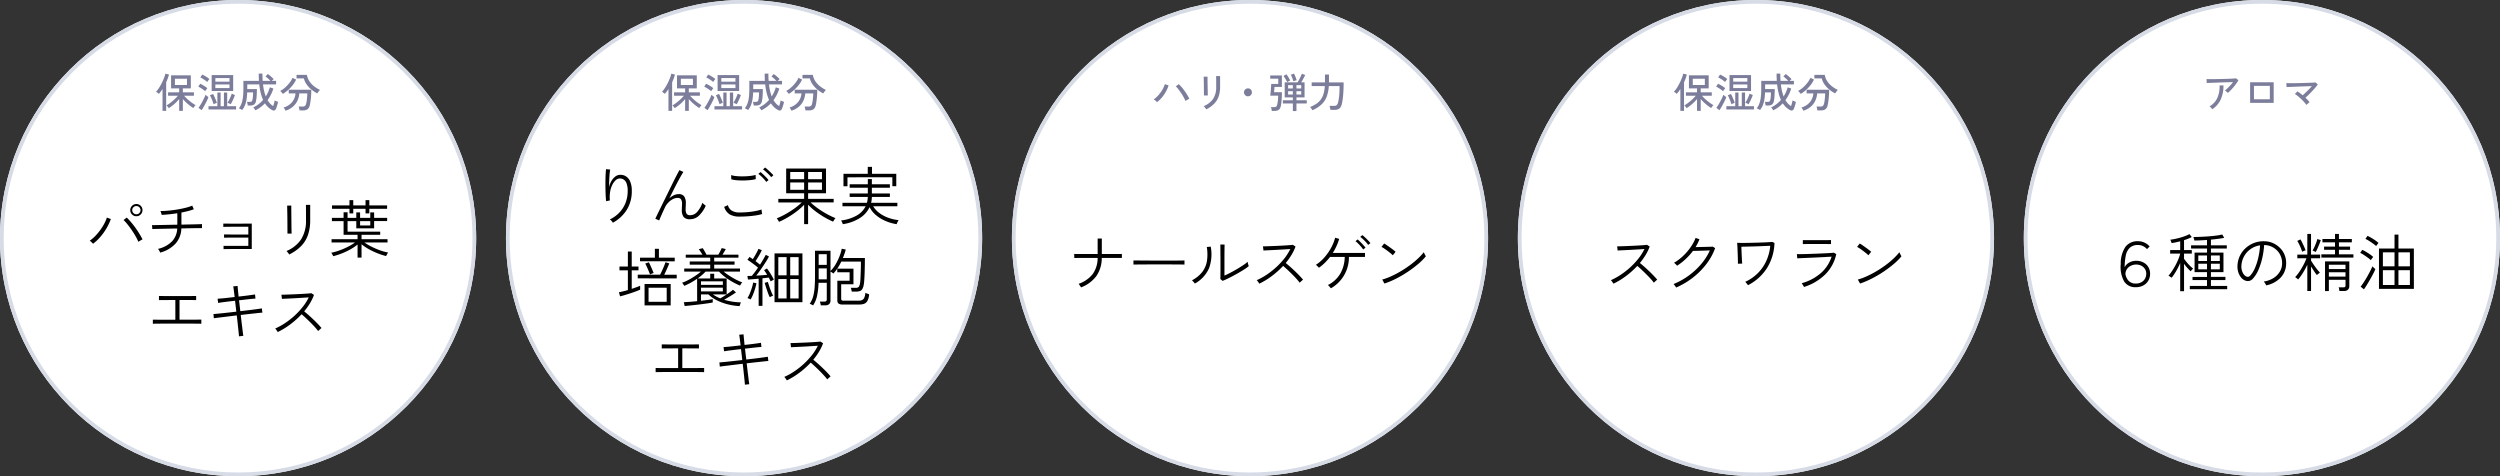 <svg viewBox="0 0 672 128" height="128" width="672" xmlns="http://www.w3.org/2000/svg">
  <rect x="0" y="0" width="672" height="128" fill="#333333" stroke="none"/>
  <g transform="translate(-1017 -1946)" id="ケアエキスCS">
    <g data-sanitized-data-name="グループ 328" data-name="グループ 328" id="グループ_328">
      <g stroke-width="1" stroke="#d6dbe6" fill="#fff" transform="translate(1017 1946)" data-sanitized-data-name="楕円形 163" data-name="楕円形 163" id="楕円形_163">
        <circle stroke="none" r="64" cy="64" cx="64"></circle>
        <circle fill="none" r="63.5" cy="64" cx="64"></circle>
      </g>
      <g stroke-width="1" stroke="#d6dbe6" fill="#fff" transform="translate(1153 1946)" data-sanitized-data-name="楕円形 170" data-name="楕円形 170" id="楕円形_170">
        <circle stroke="none" r="64" cy="64" cx="64"></circle>
        <circle fill="none" r="63.5" cy="64" cx="64"></circle>
      </g>
      <g stroke-width="1" stroke="#d6dbe6" fill="#fff" transform="translate(1289 1946)" data-sanitized-data-name="楕円形 178" data-name="楕円形 178" id="楕円形_178">
        <circle stroke="none" r="64" cy="64" cx="64"></circle>
        <circle fill="none" r="63.5" cy="64" cx="64"></circle>
      </g>
      <g stroke-width="1" stroke="#d6dbe6" fill="#fff" transform="translate(1425 1946)" data-sanitized-data-name="楕円形 187" data-name="楕円形 187" id="楕円形_187">
        <circle stroke="none" r="64" cy="64" cx="64"></circle>
        <circle fill="none" r="63.5" cy="64" cx="64"></circle>
      </g>
      <g stroke-width="1" stroke="#d6dbe6" fill="#fff" transform="translate(1561 1946)" data-sanitized-data-name="楕円形 188" data-name="楕円形 188" id="楕円形_188">
        <circle stroke="none" r="64" cy="64" cx="64"></circle>
        <circle fill="none" r="63.5" cy="64" cx="64"></circle>
      </g>
      <path fill="#7c7d9b" transform="translate(1353 1975)" d="M-24.992-1.54a4.476,4.476,0,0,0-.4-.391,2.96,2.96,0,0,0-.473-.358,6.931,6.931,0,0,0,1.314-1.194,9.305,9.305,0,0,0,1.034-1.463,6.442,6.442,0,0,0,.622-1.435l1.012.341a9.441,9.441,0,0,1-.715,1.65A9.853,9.853,0,0,1-23.65-2.832,8.123,8.123,0,0,1-24.992-1.54Zm7.634-.33a8.589,8.589,0,0,0-.479-1q-.3-.55-.671-1.105T-19.25-5.01a6.856,6.856,0,0,0-.7-.786l.814-.583a10.482,10.482,0,0,1,.764.808q.4.467.786,1.006t.715,1.083q.33.545.561,1.029-.176.077-.5.259T-17.358-1.87ZM-11.781.4a1.459,1.459,0,0,0-.165-.28q-.121-.171-.259-.335a1.816,1.816,0,0,0-.248-.253A5.6,5.6,0,0,0-9.917-2.426a5.7,5.7,0,0,0,.83-3.25v-.935q0-.363-.005-.781T-9.1-8.134q-.006-.325-.016-.424h1.078v2.882a7.85,7.85,0,0,1-.4,2.634A5.282,5.282,0,0,1-9.669-1.078,7.8,7.8,0,0,1-11.781.4Zm-.605-3.729a4.179,4.179,0,0,0,.005-.44q-.006-.374-.011-.924T-12.4-5.858q-.006-.611-.017-1.161t-.022-.924q-.011-.374-.022-.44h1.045v.451q0,.374.006.908t.017,1.133q.011.6.022,1.144t.017.924q.006.38.016.479Zm11.836.22A1.027,1.027,0,0,1-1.3-3.427a1.027,1.027,0,0,1-.313-.753A1.022,1.022,0,0,1-1.3-4.939,1.037,1.037,0,0,1-.55-5.247a1.031,1.031,0,0,1,.759.308,1.031,1.031,0,0,1,.308.759,1.037,1.037,0,0,1-.308.753A1.022,1.022,0,0,1-.55-3.113ZM11.517.847V-1.188H8.833v-.858h2.684v-.781H9.328V-6.864H12.8q.187-.308.407-.737t.424-.852q.2-.424.314-.72l.9.33q-.11.242-.292.583t-.385.709q-.2.369-.4.688h.9v4.037H12.485v.781h2.772v.858H12.485V.847ZM5.852.814A3.072,3.072,0,0,0,5.769.286,2.876,2.876,0,0,0,5.621-.2h.825a.986.986,0,0,0,.589-.138,1.064,1.064,0,0,0,.291-.6A10.732,10.732,0,0,0,7.5-2.03a11.308,11.308,0,0,0,.071-1.249H5.434q.044-.319.088-.748T5.6-4.911q.039-.456.066-.863t.038-.671H7.6V-7.854H5.434v-.869H8.569v3.091H6.589q-.011.176-.033.446t-.044.534q-.022.264-.044.44H8.58q0,1.188-.072,2.007T8.327-.737A2.517,2.517,0,0,1,8.013.2a1.161,1.161,0,0,1-.572.473,2.518,2.518,0,0,1-.9.137ZM9.988-6.93a8.967,8.967,0,0,0-.451-.847,9.574,9.574,0,0,0-.528-.8l.8-.462q.253.363.539.841a8.7,8.7,0,0,1,.451.842,2.49,2.49,0,0,0-.248.115q-.16.082-.319.171T9.988-6.93Zm1.683-.209q-.121-.418-.308-.908a6.613,6.613,0,0,0-.4-.863l.869-.319q.2.4.4.9t.308.891a1.36,1.36,0,0,0-.258.071l-.341.121Q11.77-7.183,11.671-7.139Zm.814,1.925h1.287v-.9H12.485Zm-2.244,0h1.276v-.9H10.241Zm2.244,1.628h1.287v-.891H12.485Zm-2.244,0h1.276v-.891H10.241ZM16.764.627a1.615,1.615,0,0,0-.176-.3q-.121-.171-.242-.33a1.64,1.64,0,0,0-.209-.236,8.9,8.9,0,0,0,1.694-.863,4.656,4.656,0,0,0,1.188-1.128,5.106,5.106,0,0,0,.743-1.534,9.275,9.275,0,0,0,.346-2.1H16.577v-.99h3.575V-8.965H21.23v1.782q0,.077-.005.16t-.006.17h3.949q0,1.958-.132,3.394a19.088,19.088,0,0,1-.286,2.14,3.42,3.42,0,0,1-.4,1.122,1.371,1.371,0,0,1-.671.572A2.974,2.974,0,0,1,22.6.539h-.979a4.356,4.356,0,0,0-.1-.561,2.7,2.7,0,0,0-.165-.517h1.221a1.106,1.106,0,0,0,.726-.2,1.4,1.4,0,0,0,.374-.754q.1-.385.187-.9t.149-1.342q.06-.825.06-2.123H21.186a9.964,9.964,0,0,1-.561,2.81,5.624,5.624,0,0,1-1.38,2.1A8.423,8.423,0,0,1,16.764.627Z" data-sanitized-data-name="パス 243" data-name="パス 243" id="パス_243"></path>
      <path fill="#7c7d9b" transform="translate(1217 1975)" d="M-15.84.8V-2.376a10.684,10.684,0,0,1-1.325,1.353,12.429,12.429,0,0,1-1.469,1.1,3.357,3.357,0,0,0-.275-.39,2.167,2.167,0,0,0-.341-.358,6.681,6.681,0,0,0,.742-.473q.412-.3.842-.654t.819-.743a8.733,8.733,0,0,0,.666-.726h-2.64V-4.18h2.981V-5.247h-2.178v-3.5h5.313v3.5H-14.85V-4.18h2.981v.913h-2.64a9.086,9.086,0,0,0,.676.715q.39.374.82.72t.847.633a8.122,8.122,0,0,0,.748.462,2.425,2.425,0,0,0-.335.374q-.192.253-.292.407Q-12.5-.253-13-.638a12.22,12.22,0,0,1-.979-.83q-.473-.446-.869-.9V.8Zm-4.477,0V-5.071q-.242.374-.484.7a7.051,7.051,0,0,1-.5.605,2.487,2.487,0,0,0-.363-.313,2.019,2.019,0,0,0-.407-.236,6.336,6.336,0,0,0,.632-.786q.325-.468.632-1.018t.561-1.116q.253-.566.435-1.073a6.426,6.426,0,0,0,.258-.891l.979.231a12.715,12.715,0,0,1-.759,2.09V.8Zm3.333-6.952h3.245V-7.843h-3.245Zm9.878,1.617v-4.29H-1.32v4.29ZM-7.953.429v-.88h2.387V-4.125H-4.7V-.451h.891V-4.125h.88V-.451H-.539v.88ZM-9.812.616l-.836-.638a7.885,7.885,0,0,0,.517-.759q.275-.451.545-.951t.49-.974a8.745,8.745,0,0,0,.341-.825q.066.066.215.193t.308.253a2.06,2.06,0,0,0,.259.181,7,7,0,0,1-.33.809q-.22.468-.49.979t-.533.968Q-9.592.308-9.812.616Zm3.7-5.951h3.8V-6.3h-3.8Zm0-1.716h3.8v-.968h-3.8ZM-1.991-.968A3.2,3.2,0,0,0-2.409-1.2a2.7,2.7,0,0,0-.44-.176q.132-.2.3-.506t.33-.665q.165-.358.3-.693a5.761,5.761,0,0,0,.2-.577l.869.363q-.077.242-.214.577t-.3.693q-.16.358-.325.677T-1.991-.968Zm-4.6-.011a8.146,8.146,0,0,0-.27-.819q-.17-.446-.358-.875T-7.568-3.4l.847-.341q.154.275.352.715t.38.891q.181.451.28.781-.176.055-.457.171A3.113,3.113,0,0,0-6.589-.979Zm-2.255-3.5a5.359,5.359,0,0,0-.533-.429q-.335-.242-.693-.462A4.262,4.262,0,0,0-10.7-5.7l.506-.792q.308.143.66.341t.688.418a4.646,4.646,0,0,1,.578.44q-.055.066-.176.231t-.237.33A2.237,2.237,0,0,0-8.844-4.477Zm.561-2.486a6.478,6.478,0,0,0-.539-.418q-.341-.242-.7-.462a4.262,4.262,0,0,0-.632-.33l.506-.781a6.878,6.878,0,0,1,.66.33q.374.209.72.44a4.224,4.224,0,0,1,.556.429q-.055.066-.181.225t-.237.319A2.266,2.266,0,0,0-8.283-6.963ZM4.642.649A3.244,3.244,0,0,0,4.383.242,2.5,2.5,0,0,0,4.07-.132a7.669,7.669,0,0,0,1.446-.875,8.383,8.383,0,0,0,1.2-1.128A11.539,11.539,0,0,1,6.1-3.944a16.193,16.193,0,0,1-.412-2.371H2.464V-5.06H5.049q0,.869-.049,1.71a10.055,10.055,0,0,1-.171,1.425A1.593,1.593,0,0,1,4.317-.913a1.8,1.8,0,0,1-1.083.275H2.6q-.022-.2-.088-.506a3.08,3.08,0,0,0-.132-.473h.7a.848.848,0,0,0,.583-.138,1.071,1.071,0,0,0,.209-.512,6.03,6.03,0,0,0,.115-.858q.039-.517.038-1.034H2.442a14.4,14.4,0,0,1-.2,2.052A6.931,6.931,0,0,1,1.8-.6,5.269,5.269,0,0,1,1.1.572,2.1,2.1,0,0,0,.819.407L.451.22A2.288,2.288,0,0,0,.209.11a4.525,4.525,0,0,0,.7-1.26A7.515,7.515,0,0,0,1.3-2.838a19.562,19.562,0,0,0,.121-2.354V-7.26H5.6Q5.577-7.711,5.56-8.2T5.544-9.207h1q0,1.034.066,1.947H8.69a8.577,8.577,0,0,0-.66-.655,6.057,6.057,0,0,0-.66-.523l.616-.66a6.464,6.464,0,0,1,.561.418q.308.253.588.511a4.71,4.71,0,0,1,.435.446q-.077.055-.231.193t-.286.269h1.155v.946H6.7A14.729,14.729,0,0,0,7-4.532,12.53,12.53,0,0,0,7.436-3.08a8.665,8.665,0,0,0,.638-1.177,8.657,8.657,0,0,0,.451-1.265l.957.319A10.4,10.4,0,0,1,7.92-2.079a4.847,4.847,0,0,0,.715.952,4.328,4.328,0,0,0,.792.643q.132-.352.248-.787a6.6,6.6,0,0,0,.16-.742,1.743,1.743,0,0,0,.253.138q.176.082.369.154t.292.1q-.066.33-.171.7t-.22.715a4.046,4.046,0,0,1-.236.572A.624.624,0,0,1,9.729.7a.724.724,0,0,1-.544-.1A5.149,5.149,0,0,1,8.173-.1a5.62,5.62,0,0,1-.957-1.127A8.624,8.624,0,0,1,4.642.649Zm8.107.11A1.614,1.614,0,0,0,12.623.5q-.093-.165-.2-.336A1.267,1.267,0,0,0,12.21-.1a4.583,4.583,0,0,0,2.31-1.463,4.191,4.191,0,0,0,.913-2.332H13.618v-.99h6.061q0,.506-.028,1.105t-.088,1.193q-.06.594-.143,1.117a8.423,8.423,0,0,1-.181.885,1.643,1.643,0,0,1-.644,1A2.257,2.257,0,0,1,17.4.682h-.9a3.29,3.29,0,0,0-.082-.539,2.837,2.837,0,0,0-.149-.5h1a1.23,1.23,0,0,0,.66-.137.951.951,0,0,0,.33-.544,4.844,4.844,0,0,0,.182-.853q.071-.522.115-1.072t.044-.935H16.456a5.589,5.589,0,0,1-.5,1.958A4.807,4.807,0,0,1,14.74-.33,5.693,5.693,0,0,1,12.749.759Zm8.536-4.642A9.842,9.842,0,0,1,19.74-4.911,6.94,6.94,0,0,1,18.453-6.27a4.932,4.932,0,0,1-.775-1.65H15.708v-.957H18.5a4.222,4.222,0,0,0,.632,1.667,5.793,5.793,0,0,0,1.232,1.353,8.49,8.49,0,0,0,1.656,1.04,1.862,1.862,0,0,0-.259.269q-.148.181-.28.363A2.919,2.919,0,0,0,21.285-3.883Zm-9.24.132A1.662,1.662,0,0,0,11.858-4q-.132-.154-.275-.308a1.889,1.889,0,0,0-.264-.242,6.78,6.78,0,0,0,1.292-.9A9.269,9.269,0,0,0,13.794-6.7a6.112,6.112,0,0,0,.836-1.375l.968.462A7.366,7.366,0,0,1,14.663-6.1a10.183,10.183,0,0,1-1.254,1.32A10.726,10.726,0,0,1,12.045-3.751Z" data-sanitized-data-name="パス 242" data-name="パス 242" id="パス_242"></path>
      <path fill="#7c7d9b" transform="translate(1081 1975)" d="M-15.84.8V-2.376a10.684,10.684,0,0,1-1.325,1.353,12.429,12.429,0,0,1-1.469,1.1,3.357,3.357,0,0,0-.275-.39,2.167,2.167,0,0,0-.341-.358,6.681,6.681,0,0,0,.742-.473q.412-.3.842-.654t.819-.743a8.733,8.733,0,0,0,.666-.726h-2.64V-4.18h2.981V-5.247h-2.178v-3.5h5.313v3.5H-14.85V-4.18h2.981v.913h-2.64a9.086,9.086,0,0,0,.676.715q.39.374.82.72t.847.633a8.122,8.122,0,0,0,.748.462,2.425,2.425,0,0,0-.335.374q-.192.253-.292.407Q-12.5-.253-13-.638a12.22,12.22,0,0,1-.979-.83q-.473-.446-.869-.9V.8Zm-4.477,0V-5.071q-.242.374-.484.7a7.051,7.051,0,0,1-.5.605,2.487,2.487,0,0,0-.363-.313,2.019,2.019,0,0,0-.407-.236,6.336,6.336,0,0,0,.632-.786q.325-.468.632-1.018t.561-1.116q.253-.566.435-1.073a6.426,6.426,0,0,0,.258-.891l.979.231a12.715,12.715,0,0,1-.759,2.09V.8Zm3.333-6.952h3.245V-7.843h-3.245Zm9.878,1.617v-4.29H-1.32v4.29ZM-7.953.429v-.88h2.387V-4.125H-4.7V-.451h.891V-4.125h.88V-.451H-.539v.88ZM-9.812.616l-.836-.638a7.885,7.885,0,0,0,.517-.759q.275-.451.545-.951t.49-.974a8.745,8.745,0,0,0,.341-.825q.066.066.215.193t.308.253a2.06,2.06,0,0,0,.259.181,7,7,0,0,1-.33.809q-.22.468-.49.979t-.533.968Q-9.592.308-9.812.616Zm3.7-5.951h3.8V-6.3h-3.8Zm0-1.716h3.8v-.968h-3.8ZM-1.991-.968A3.2,3.2,0,0,0-2.409-1.2a2.7,2.7,0,0,0-.44-.176q.132-.2.3-.506t.33-.665q.165-.358.3-.693a5.761,5.761,0,0,0,.2-.577l.869.363q-.077.242-.214.577t-.3.693q-.16.358-.325.677T-1.991-.968Zm-4.6-.011a8.146,8.146,0,0,0-.27-.819q-.17-.446-.358-.875T-7.568-3.4l.847-.341q.154.275.352.715t.38.891q.181.451.28.781-.176.055-.457.171A3.113,3.113,0,0,0-6.589-.979Zm-2.255-3.5a5.359,5.359,0,0,0-.533-.429q-.335-.242-.693-.462A4.262,4.262,0,0,0-10.7-5.7l.506-.792q.308.143.66.341t.688.418a4.646,4.646,0,0,1,.578.44q-.055.066-.176.231t-.237.33A2.237,2.237,0,0,0-8.844-4.477Zm.561-2.486a6.478,6.478,0,0,0-.539-.418q-.341-.242-.7-.462a4.262,4.262,0,0,0-.632-.33l.506-.781a6.878,6.878,0,0,1,.66.33q.374.209.72.44a4.224,4.224,0,0,1,.556.429q-.055.066-.181.225t-.237.319A2.266,2.266,0,0,0-8.283-6.963ZM4.642.649A3.244,3.244,0,0,0,4.383.242,2.5,2.5,0,0,0,4.07-.132a7.669,7.669,0,0,0,1.446-.875,8.383,8.383,0,0,0,1.2-1.128A11.539,11.539,0,0,1,6.1-3.944a16.193,16.193,0,0,1-.412-2.371H2.464V-5.06H5.049q0,.869-.049,1.71a10.055,10.055,0,0,1-.171,1.425A1.593,1.593,0,0,1,4.317-.913a1.8,1.8,0,0,1-1.083.275H2.6q-.022-.2-.088-.506a3.08,3.08,0,0,0-.132-.473h.7a.848.848,0,0,0,.583-.138,1.071,1.071,0,0,0,.209-.512,6.03,6.03,0,0,0,.115-.858q.039-.517.038-1.034H2.442a14.4,14.4,0,0,1-.2,2.052A6.931,6.931,0,0,1,1.8-.6,5.269,5.269,0,0,1,1.1.572,2.1,2.1,0,0,0,.819.407L.451.22A2.288,2.288,0,0,0,.209.11a4.525,4.525,0,0,0,.7-1.26A7.515,7.515,0,0,0,1.3-2.838a19.562,19.562,0,0,0,.121-2.354V-7.26H5.6Q5.577-7.711,5.56-8.2T5.544-9.207h1q0,1.034.066,1.947H8.69a8.577,8.577,0,0,0-.66-.655,6.057,6.057,0,0,0-.66-.523l.616-.66a6.464,6.464,0,0,1,.561.418q.308.253.588.511a4.71,4.71,0,0,1,.435.446q-.077.055-.231.193t-.286.269h1.155v.946H6.7A14.729,14.729,0,0,0,7-4.532,12.53,12.53,0,0,0,7.436-3.08a8.665,8.665,0,0,0,.638-1.177,8.657,8.657,0,0,0,.451-1.265l.957.319A10.4,10.4,0,0,1,7.92-2.079a4.847,4.847,0,0,0,.715.952,4.328,4.328,0,0,0,.792.643q.132-.352.248-.787a6.6,6.6,0,0,0,.16-.742,1.743,1.743,0,0,0,.253.138q.176.082.369.154t.292.1q-.066.33-.171.7t-.22.715a4.046,4.046,0,0,1-.236.572A.624.624,0,0,1,9.729.7a.724.724,0,0,1-.544-.1A5.149,5.149,0,0,1,8.173-.1a5.62,5.62,0,0,1-.957-1.127A8.624,8.624,0,0,1,4.642.649Zm8.107.11A1.614,1.614,0,0,0,12.623.5q-.093-.165-.2-.336A1.267,1.267,0,0,0,12.21-.1a4.583,4.583,0,0,0,2.31-1.463,4.191,4.191,0,0,0,.913-2.332H13.618v-.99h6.061q0,.506-.028,1.105t-.088,1.193q-.06.594-.143,1.117a8.423,8.423,0,0,1-.181.885,1.643,1.643,0,0,1-.644,1A2.257,2.257,0,0,1,17.4.682h-.9a3.29,3.29,0,0,0-.082-.539,2.837,2.837,0,0,0-.149-.5h1a1.23,1.23,0,0,0,.66-.137.951.951,0,0,0,.33-.544,4.844,4.844,0,0,0,.182-.853q.071-.522.115-1.072t.044-.935H16.456a5.589,5.589,0,0,1-.5,1.958A4.807,4.807,0,0,1,14.74-.33,5.693,5.693,0,0,1,12.749.759Zm8.536-4.642A9.842,9.842,0,0,1,19.74-4.911,6.94,6.94,0,0,1,18.453-6.27a4.932,4.932,0,0,1-.775-1.65H15.708v-.957H18.5a4.222,4.222,0,0,0,.632,1.667,5.793,5.793,0,0,0,1.232,1.353,8.49,8.49,0,0,0,1.656,1.04,1.862,1.862,0,0,0-.259.269q-.148.181-.28.363A2.919,2.919,0,0,0,21.285-3.883Zm-9.24.132A1.662,1.662,0,0,0,11.858-4q-.132-.154-.275-.308a1.889,1.889,0,0,0-.264-.242,6.78,6.78,0,0,0,1.292-.9A9.269,9.269,0,0,0,13.794-6.7a6.112,6.112,0,0,0,.836-1.375l.968.462A7.366,7.366,0,0,1,14.663-6.1a10.183,10.183,0,0,1-1.254,1.32A10.726,10.726,0,0,1,12.045-3.751Z" data-sanitized-data-name="パス 240" data-name="パス 240" id="パス_240"></path>
      <path fill="#7c7d9b" transform="translate(1489 1975)" d="M-15.84.8V-2.376a10.684,10.684,0,0,1-1.325,1.353,12.429,12.429,0,0,1-1.469,1.1,3.357,3.357,0,0,0-.275-.39,2.167,2.167,0,0,0-.341-.358,6.681,6.681,0,0,0,.742-.473q.412-.3.842-.654t.819-.743a8.733,8.733,0,0,0,.666-.726h-2.64V-4.18h2.981V-5.247h-2.178v-3.5h5.313v3.5H-14.85V-4.18h2.981v.913h-2.64a9.086,9.086,0,0,0,.676.715q.39.374.82.72t.847.633a8.122,8.122,0,0,0,.748.462,2.425,2.425,0,0,0-.335.374q-.192.253-.292.407Q-12.5-.253-13-.638a12.22,12.22,0,0,1-.979-.83q-.473-.446-.869-.9V.8Zm-4.477,0V-5.071q-.242.374-.484.7a7.051,7.051,0,0,1-.5.605,2.487,2.487,0,0,0-.363-.313,2.019,2.019,0,0,0-.407-.236,6.336,6.336,0,0,0,.632-.786q.325-.468.632-1.018t.561-1.116q.253-.566.435-1.073a6.426,6.426,0,0,0,.258-.891l.979.231a12.715,12.715,0,0,1-.759,2.09V.8Zm3.333-6.952h3.245V-7.843h-3.245Zm9.878,1.617v-4.29H-1.32v4.29ZM-7.953.429v-.88h2.387V-4.125H-4.7V-.451h.891V-4.125h.88V-.451H-.539v.88ZM-9.812.616l-.836-.638a7.885,7.885,0,0,0,.517-.759q.275-.451.545-.951t.49-.974a8.745,8.745,0,0,0,.341-.825q.066.066.215.193t.308.253a2.06,2.06,0,0,0,.259.181,7,7,0,0,1-.33.809q-.22.468-.49.979t-.533.968Q-9.592.308-9.812.616Zm3.7-5.951h3.8V-6.3h-3.8Zm0-1.716h3.8v-.968h-3.8ZM-1.991-.968A3.2,3.2,0,0,0-2.409-1.2a2.7,2.7,0,0,0-.44-.176q.132-.2.3-.506t.33-.665q.165-.358.3-.693a5.761,5.761,0,0,0,.2-.577l.869.363q-.077.242-.214.577t-.3.693q-.16.358-.325.677T-1.991-.968Zm-4.6-.011a8.146,8.146,0,0,0-.27-.819q-.17-.446-.358-.875T-7.568-3.4l.847-.341q.154.275.352.715t.38.891q.181.451.28.781-.176.055-.457.171A3.113,3.113,0,0,0-6.589-.979Zm-2.255-3.5a5.359,5.359,0,0,0-.533-.429q-.335-.242-.693-.462A4.262,4.262,0,0,0-10.7-5.7l.506-.792q.308.143.66.341t.688.418a4.646,4.646,0,0,1,.578.44q-.055.066-.176.231t-.237.33A2.237,2.237,0,0,0-8.844-4.477Zm.561-2.486a6.478,6.478,0,0,0-.539-.418q-.341-.242-.7-.462a4.262,4.262,0,0,0-.632-.33l.506-.781a6.878,6.878,0,0,1,.66.33q.374.209.72.44a4.224,4.224,0,0,1,.556.429q-.055.066-.181.225t-.237.319A2.266,2.266,0,0,0-8.283-6.963ZM4.642.649A3.244,3.244,0,0,0,4.383.242,2.5,2.5,0,0,0,4.07-.132a7.669,7.669,0,0,0,1.446-.875,8.383,8.383,0,0,0,1.2-1.128A11.539,11.539,0,0,1,6.1-3.944a16.193,16.193,0,0,1-.412-2.371H2.464V-5.06H5.049q0,.869-.049,1.71a10.055,10.055,0,0,1-.171,1.425A1.593,1.593,0,0,1,4.317-.913a1.8,1.8,0,0,1-1.083.275H2.6q-.022-.2-.088-.506a3.08,3.08,0,0,0-.132-.473h.7a.848.848,0,0,0,.583-.138,1.071,1.071,0,0,0,.209-.512,6.03,6.03,0,0,0,.115-.858q.039-.517.038-1.034H2.442a14.4,14.4,0,0,1-.2,2.052A6.931,6.931,0,0,1,1.8-.6,5.269,5.269,0,0,1,1.1.572,2.1,2.1,0,0,0,.819.407L.451.22A2.288,2.288,0,0,0,.209.11a4.525,4.525,0,0,0,.7-1.26A7.515,7.515,0,0,0,1.3-2.838a19.562,19.562,0,0,0,.121-2.354V-7.26H5.6Q5.577-7.711,5.56-8.2T5.544-9.207h1q0,1.034.066,1.947H8.69a8.577,8.577,0,0,0-.66-.655,6.057,6.057,0,0,0-.66-.523l.616-.66a6.464,6.464,0,0,1,.561.418q.308.253.588.511a4.71,4.71,0,0,1,.435.446q-.077.055-.231.193t-.286.269h1.155v.946H6.7A14.729,14.729,0,0,0,7-4.532,12.53,12.53,0,0,0,7.436-3.08a8.665,8.665,0,0,0,.638-1.177,8.657,8.657,0,0,0,.451-1.265l.957.319A10.4,10.4,0,0,1,7.92-2.079a4.847,4.847,0,0,0,.715.952,4.328,4.328,0,0,0,.792.643q.132-.352.248-.787a6.6,6.6,0,0,0,.16-.742,1.743,1.743,0,0,0,.253.138q.176.082.369.154t.292.1q-.066.33-.171.7t-.22.715a4.046,4.046,0,0,1-.236.572A.624.624,0,0,1,9.729.7a.724.724,0,0,1-.544-.1A5.149,5.149,0,0,1,8.173-.1a5.62,5.62,0,0,1-.957-1.127A8.624,8.624,0,0,1,4.642.649Zm8.107.11A1.614,1.614,0,0,0,12.623.5q-.093-.165-.2-.336A1.267,1.267,0,0,0,12.21-.1a4.583,4.583,0,0,0,2.31-1.463,4.191,4.191,0,0,0,.913-2.332H13.618v-.99h6.061q0,.506-.028,1.105t-.088,1.193q-.06.594-.143,1.117a8.423,8.423,0,0,1-.181.885,1.643,1.643,0,0,1-.644,1A2.257,2.257,0,0,1,17.4.682h-.9a3.29,3.29,0,0,0-.082-.539,2.837,2.837,0,0,0-.149-.5h1a1.23,1.23,0,0,0,.66-.137.951.951,0,0,0,.33-.544,4.844,4.844,0,0,0,.182-.853q.071-.522.115-1.072t.044-.935H16.456a5.589,5.589,0,0,1-.5,1.958A4.807,4.807,0,0,1,14.74-.33,5.693,5.693,0,0,1,12.749.759Zm8.536-4.642A9.842,9.842,0,0,1,19.74-4.911,6.94,6.94,0,0,1,18.453-6.27a4.932,4.932,0,0,1-.775-1.65H15.708v-.957H18.5a4.222,4.222,0,0,0,.632,1.667,5.793,5.793,0,0,0,1.232,1.353,8.49,8.49,0,0,0,1.656,1.04,1.862,1.862,0,0,0-.259.269q-.148.181-.28.363A2.919,2.919,0,0,0,21.285-3.883Zm-9.24.132A1.662,1.662,0,0,0,11.858-4q-.132-.154-.275-.308a1.889,1.889,0,0,0-.264-.242,6.78,6.78,0,0,0,1.292-.9A9.269,9.269,0,0,0,13.794-6.7a6.112,6.112,0,0,0,.836-1.375l.968.462A7.366,7.366,0,0,1,14.663-6.1a10.183,10.183,0,0,1-1.254,1.32A10.726,10.726,0,0,1,12.045-3.751Z" data-sanitized-data-name="パス 244" data-name="パス 244" id="パス_244"></path>
      <path fill="#7c7d9b" transform="translate(1625 1975)" d="M-9.174-4.015a3.106,3.106,0,0,0-.352-.363,2.146,2.146,0,0,0-.418-.308,7.336,7.336,0,0,0,.72-.616q.391-.374.776-.8a10.033,10.033,0,0,0,.682-.831q-.473.011-1.116.033l-1.364.044q-.721.022-1.436.049l-1.347.049-1.105.039q-.473.016-.7.028l-.044-1.056q.33.011.962.016t1.43-.006q.8-.011,1.644-.033l1.628-.044q.781-.022,1.38-.061t.875-.071l.649.517a10.34,10.34,0,0,1-.572.885q-.341.479-.737.951t-.8.88A9.408,9.408,0,0,1-9.174-4.015ZM-13.343.363a3.368,3.368,0,0,0-.33-.4A2.054,2.054,0,0,0-14.091-.4a5.006,5.006,0,0,0,2.128-2.321,7.737,7.737,0,0,0,.589-3.322h1.045a8.917,8.917,0,0,1-.737,3.779A6.337,6.337,0,0,1-13.343.363ZM-3.168-1.342V-6.886H3.168v5.544Zm1.034-.968H2.134V-5.918H-2.134ZM11.979-.792a10.066,10.066,0,0,0-.638-.781q-.374-.418-.8-.825t-.863-.759a7.222,7.222,0,0,0-.82-.583l.7-.693q.33.209.693.479t.715.566q.363-.319.8-.737t.875-.869q.44-.451.781-.847-.594.011-1.364.039l-1.6.055q-.83.028-1.6.06t-1.353.055q-.589.022-.864.044L6.556-6.655q.341.011.974.016t1.419-.005q.786-.011,1.623-.033t1.611-.05q.775-.027,1.364-.055t.874-.06l.6.561q-.253.352-.643.814t-.858.957q-.467.495-.935.957t-.885.814a10.2,10.2,0,0,1,1.111,1.2,2.86,2.86,0,0,0-.264.209q-.165.143-.325.291T11.979-.792Z" data-sanitized-data-name="パス 247" data-name="パス 247" id="パス_247"></path>
      <path transform="translate(1353 2023)" d="M-45.424.255a1.346,1.346,0,0,0-.17-.3l-.272-.391A1.336,1.336,0,0,0-46.087-.7,8.245,8.245,0,0,0-42.3-3.306a7.428,7.428,0,0,0,1.343-4.361H-45.16q-.892,0-1.437.009l-.629.009-.034-1.088.638.009q.552.008,1.445.008h4.224v-4.165h1.122v4.165h2.55q1.19,0,1.964-.008l.875-.009V-7.65q-.085-.017-.858-.017h-4.548a8.539,8.539,0,0,1-1.428,4.845A9.247,9.247,0,0,1-45.424.255Zm14.093-6.137V-6.987q.595,0,1.683.009l2.448.017q1.36.009,2.8.009h2.788q1.343,0,2.4-.009t1.6-.026v1.105q-.561-.017-1.607-.025l-2.363-.017q-1.317-.008-2.737-.008t-2.771.008l-2.456.017Q-30.651-5.9-31.331-5.882ZM-7.361-1.5l-.612-.493q.017-.255.026-.892t.009-1.437V-7.157q0-.629-.009-1.4t-.008-1.5q0-.731-.017-1.207h1.139q0,.255-.009.757T-6.859-9.4q-.009.612-.009,1.2v5.278q.714-.306,1.624-.782t1.827-1.02Q-2.5-5.27-1.751-5.772A7.7,7.7,0,0,0-.629-6.647a1.974,1.974,0,0,0,.059.383q.059.263.136.5t.094.306a11.254,11.254,0,0,1-1.122.816q-.68.442-1.487.909t-1.623.9q-.816.434-1.539.782T-7.361-1.5Zm-7.463.714a2.275,2.275,0,0,0-.2-.264q-.153-.178-.314-.357a1.587,1.587,0,0,0-.264-.247,8.329,8.329,0,0,0,2.814-2.3A6.606,6.606,0,0,0-11.56-6.936a12.166,12.166,0,0,0-.051-3.672l1.054-.1a10.9,10.9,0,0,1-.451,5.8A8.687,8.687,0,0,1-14.824-.782ZM2.5-.748q-.051-.085-.178-.28t-.272-.391A1.135,1.135,0,0,0,1.8-1.683a17.393,17.393,0,0,0,2.669-1.47A20.954,20.954,0,0,0,7.029-5.16a20.041,20.041,0,0,0,2.2-2.363,13.317,13.317,0,0,0,1.6-2.542q-.731.051-1.726.111t-2.048.119q-1.054.059-1.964.1t-1.47.076l-.136-1.122q.391,0,1.2-.026t1.827-.068q1.02-.043,2.023-.094t1.8-.11q.8-.059,1.173-.111l.731.459a12.5,12.5,0,0,1-1.088,2.261A17.528,17.528,0,0,1,9.6-6.307q.544.442,1.2,1.02T12.113-4.08q.655.629,1.215,1.215t.935,1.046a2.675,2.675,0,0,0-.281.229l-.357.323A2.83,2.83,0,0,0,13.362-1a11.755,11.755,0,0,0-.884-1.071q-.544-.6-1.173-1.224T10.047-4.514Q9.418-5.1,8.908-5.525A22.649,22.649,0,0,1,5.823-2.771,20.006,20.006,0,0,1,2.5-.748ZM21.726.51a1.611,1.611,0,0,0-.212-.289q-.162-.187-.323-.366a1.041,1.041,0,0,0-.263-.23A7.989,7.989,0,0,0,24.3-3.5a9.386,9.386,0,0,0,1.165-4.437H21.522a15.977,15.977,0,0,1-1.394,1.573,12.315,12.315,0,0,1-1.6,1.334Q18.462-5.1,18.3-5.27T17.969-5.6a1.283,1.283,0,0,0-.272-.213,10.49,10.49,0,0,0,2.287-1.972,14.2,14.2,0,0,0,1.8-2.575,11.618,11.618,0,0,0,1.1-2.746l1.088.323A14.937,14.937,0,0,1,22.253-9.01h8.653v1.071H26.588A9.537,9.537,0,0,1,21.726.51ZM30.413-9.945a6.363,6.363,0,0,0-.586-.782q-.366-.425-.757-.816a6.448,6.448,0,0,0-.714-.629l.578-.476q.289.238.705.655t.807.85a8.225,8.225,0,0,1,.6.723Zm1.343-1.224a5.931,5.931,0,0,0-.6-.757q-.382-.417-.791-.791a9.089,9.089,0,0,0-.731-.612l.578-.476q.289.221.714.62t.833.825a6.565,6.565,0,0,1,.612.714ZM36.142-.782l-.595-1.071a17.368,17.368,0,0,0,2.507-.935,26.161,26.161,0,0,0,2.575-1.36q1.275-.765,2.431-1.623a23,23,0,0,0,2.091-1.742A15.837,15.837,0,0,0,46.716-9.2q.034.085.145.323t.238.468a3.43,3.43,0,0,1,.161.314A15.963,15.963,0,0,1,45.2-6.035a29.931,29.931,0,0,1-2.771,2.082A30.433,30.433,0,0,1,39.3-2.116,23.165,23.165,0,0,1,36.142-.782Zm2.244-7.6a5.82,5.82,0,0,0-.561-.51q-.391-.323-.867-.68t-.91-.646a4.922,4.922,0,0,0-.706-.408l.714-.918a7.617,7.617,0,0,1,.731.459q.442.306.918.646t.867.646a6.685,6.685,0,0,1,.561.476Z" data-sanitized-data-name="パス 245" data-name="パス 245" id="パス_245"></path>
      <path transform="translate(1489 2023)" d="M-38.3-.748q-.051-.085-.179-.28t-.272-.391A1.135,1.135,0,0,0-39-1.683a17.393,17.393,0,0,0,2.669-1.47A20.954,20.954,0,0,0-33.771-5.16a20.041,20.041,0,0,0,2.2-2.363,13.317,13.317,0,0,0,1.6-2.542q-.731.051-1.725.111t-2.049.119q-1.054.059-1.964.1t-1.471.076l-.136-1.122q.391,0,1.2-.026t1.827-.068q1.02-.043,2.023-.094t1.8-.11q.8-.059,1.173-.111l.731.459a12.5,12.5,0,0,1-1.088,2.261,17.528,17.528,0,0,1-1.547,2.159q.544.442,1.2,1.02t1.309,1.207q.655.629,1.215,1.215t.935,1.046a2.675,2.675,0,0,0-.281.229l-.357.323A2.83,2.83,0,0,0-27.438-1a11.755,11.755,0,0,0-.884-1.071q-.544-.6-1.173-1.224t-1.258-1.216q-.629-.587-1.139-1.011a22.65,22.65,0,0,1-3.086,2.754A20.006,20.006,0,0,1-38.3-.748ZM-21.454.289a1.549,1.549,0,0,0-.178-.281l-.289-.391a1.517,1.517,0,0,0-.229-.263A18.921,18.921,0,0,0-18.1-2.9a19.344,19.344,0,0,0,3.383-3.128A15.11,15.11,0,0,0-12.393-9.69l-1.148.042q-.672.026-1.352.043t-1.233.034q-.553.017-.807.017a16.77,16.77,0,0,1-1.93,2.159A15.478,15.478,0,0,1-21.2-5.576q-.051-.068-.212-.238t-.34-.331a1.435,1.435,0,0,0-.281-.213A13.332,13.332,0,0,0-19.584-8.2a15.1,15.1,0,0,0,2.014-2.338,11.62,11.62,0,0,0,1.351-2.516l1.037.374q-.221.544-.484,1.071t-.57,1.037q.544-.017,1.292-.034l1.488-.034q.74-.017,1.258-.034t.6-.034l.629.408a15.942,15.942,0,0,1-2.363,4.284A20,20,0,0,1-16.949-2.38,20.71,20.71,0,0,1-21.454.289ZM-2.142-.34q-.068-.1-.213-.289t-.289-.365a1.24,1.24,0,0,0-.247-.246A11.557,11.557,0,0,0,.527-3.6,11.271,11.271,0,0,0,2.8-6.911a12.556,12.556,0,0,0,1.045-4.02q-.51.017-1.283.051t-1.675.068q-.9.034-1.811.059t-1.691.042q-.782.017-1.309.034.017.476.043,1.148t.06,1.36q.034.689.068,1.233t.068.782L-4.845-6.1q0-.221-.009-.79t-.034-1.3q-.026-.731-.051-1.453T-5-10.939q-.034-.569-.068-.79.391.017,1.122.025t1.657-.009q.926-.017,1.921-.042t1.921-.059q.927-.034,1.666-.077t1.148-.093l.612.289A13.491,13.491,0,0,1,2.932-4.887,13.07,13.07,0,0,1-2.142-.34ZM12.92.136a2.21,2.21,0,0,0-.162-.289q-.128-.2-.255-.417a1.644,1.644,0,0,0-.212-.3A13.174,13.174,0,0,0,17.51-3.646a9.93,9.93,0,0,0,2.822-4.361q-.714.034-1.734.094t-2.159.11l-2.218.1q-1.079.051-1.9.085L11.1-7.565,11-8.7q.374.017,1.173.009t1.836-.042q1.037-.034,2.151-.076T18.266-8.9q.995-.042,1.717-.093t.961-.085l.646.391a10.964,10.964,0,0,1-2.882,5.372A14.2,14.2,0,0,1,12.92.136ZM12.6-11.39v-1.071q.867.017,1.844.017H16.3q.85,0,1.828-.009t2.049-.008v1.071q-1.071-.017-2.023-.017h-3.68Q13.447-11.407,12.6-11.39ZM27.982-.782l-.595-1.071a17.368,17.368,0,0,0,2.507-.935,26.161,26.161,0,0,0,2.576-1.36q1.275-.765,2.431-1.623a23,23,0,0,0,2.091-1.742A15.838,15.838,0,0,0,38.556-9.2q.034.085.145.323t.238.468a3.428,3.428,0,0,1,.161.314,15.963,15.963,0,0,1-2.057,2.057,29.931,29.931,0,0,1-2.771,2.082,30.433,30.433,0,0,1-3.136,1.836A23.165,23.165,0,0,1,27.982-.782Zm2.244-7.6a5.821,5.821,0,0,0-.561-.51q-.391-.323-.867-.68t-.91-.646a4.921,4.921,0,0,0-.706-.408l.714-.918a7.617,7.617,0,0,1,.731.459q.442.306.918.646t.867.646a6.686,6.686,0,0,1,.561.476Z" data-sanitized-data-name="パス 246" data-name="パス 246" id="パス_246"></path>
      <path transform="translate(1625 2023)" d="M-33.9.2a3.5,3.5,0,0,1-3.119-1.53,8.082,8.082,0,0,1-.926-4.709,8.053,8.053,0,0,1,1.275-4.632,4.043,4.043,0,0,1,3.4-1.488,4.087,4.087,0,0,1,3.094,1.411l-.714.714a3.274,3.274,0,0,0-1.054-.807,2.992,2.992,0,0,0-1.326-.3,3.124,3.124,0,0,0-2.261.756,3.961,3.961,0,0,0-1.062,2.1,16.1,16.1,0,0,0-.3,3.111A2.965,2.965,0,0,1-35.6-6.46,3.886,3.886,0,0,1-33.779-6.9a4.051,4.051,0,0,1,1.912.442,3.371,3.371,0,0,1,1.326,1.224A3.415,3.415,0,0,1-30.056-3.4a3.545,3.545,0,0,1-.493,1.87,3.43,3.43,0,0,1-1.36,1.275A4.187,4.187,0,0,1-33.9.2Zm0-.986a3.041,3.041,0,0,0,1.5-.348,2.465,2.465,0,0,0,.969-.944,2.592,2.592,0,0,0,.34-1.309,2.355,2.355,0,0,0-.374-1.352,2.489,2.489,0,0,0-.978-.85,2.977,2.977,0,0,0-1.334-.3,3.223,3.223,0,0,0-1.462.332,2.665,2.665,0,0,0-1.045.9,2.381,2.381,0,0,0-.4,1.3,3.354,3.354,0,0,0,.918,1.9A2.6,2.6,0,0,0-33.9-.782ZM-19.38.731V-.136h4.624V-1.717h-3.893v-.85h3.893V-3.842H-18.1V-9.1h3.349v-1.088H-19.04v-.867h4.284v-1.445q-.935.068-1.811.11t-1.59.043a1.214,1.214,0,0,0-.059-.289l-.119-.408a1.187,1.187,0,0,0-.094-.255q.85,0,1.921-.043t2.185-.127q1.113-.085,2.074-.212a15.6,15.6,0,0,0,1.59-.281l.527.9q-.68.136-1.615.255t-1.955.221v1.53h4.267v.867H-13.7V-9.1h3.366v5.253H-13.7v1.275h3.893v.85H-13.7V-.136h4.369V.731Zm-2.584.544V-6.307a18.913,18.913,0,0,1-1.1,2.193,14.655,14.655,0,0,1-1.207,1.785.994.994,0,0,0-.238-.187q-.187-.119-.365-.238a1.034,1.034,0,0,0-.247-.136A9.542,9.542,0,0,0-24.191-4.1q.476-.714.927-1.538a16.79,16.79,0,0,0,.791-1.649,10.367,10.367,0,0,0,.51-1.538h-2.7v-.952h2.7v-2.363q-1.156.306-2.3.493a1.947,1.947,0,0,0-.094-.28l-.153-.391a1.661,1.661,0,0,0-.11-.247,17.29,17.29,0,0,0,1.793-.331,18.59,18.59,0,0,0,1.878-.544,9.5,9.5,0,0,0,1.479-.638l.612.8a11.794,11.794,0,0,1-2.074.833v2.669h2.091v.952h-2.091v1.377q.272.391.705.918a12.706,12.706,0,0,0,.91.994,7.3,7.3,0,0,0,.833.723,1.466,1.466,0,0,0-.2.2l-.281.315q-.136.153-.187.221-.374-.34-.867-.884A12.607,12.607,0,0,1-20.927-6.1V1.275ZM-13.7-4.607h2.38V-6.1H-13.7Zm0-2.244h2.38V-8.33H-13.7Zm-3.4,2.244h2.346V-6.1H-17.1Zm0-2.244h2.346V-8.33H-17.1ZM1.139-.289A2.4,2.4,0,0,0,.867-.833a2.9,2.9,0,0,0-.374-.493,6.638,6.638,0,0,0,2.567-.9,5.2,5.2,0,0,0,1.7-1.666A4.311,4.311,0,0,0,5.423-6a4.976,4.976,0,0,0-.281-1.964,4.688,4.688,0,0,0-.969-1.6,4.865,4.865,0,0,0-1.5-1.1,4.835,4.835,0,0,0-1.845-.459H.6A21.1,21.1,0,0,1,.1-7.667,18.049,18.049,0,0,1-.91-4.514,8.508,8.508,0,0,1-2.38-2.142a1.948,1.948,0,0,1-1.037.655,1.968,1.968,0,0,1-1.139-.128A2.717,2.717,0,0,1-5.61-2.431a4.181,4.181,0,0,1-.74-1.4,4.989,4.989,0,0,1-.213-1.793,6.613,6.613,0,0,1,.672-2.661A6.782,6.782,0,0,1-4.267-10.4a7.138,7.138,0,0,1,2.338-1.36,7.123,7.123,0,0,1,2.813-.382,5.789,5.789,0,0,1,2.176.527A6.234,6.234,0,0,1,4.9-10.319a5.593,5.593,0,0,1,1.241,1.93,5.882,5.882,0,0,1,.366,2.456,5.471,5.471,0,0,1-1.5,3.587A7.387,7.387,0,0,1,1.139-.289Zm-5.372-2.4a1.124,1.124,0,0,0,.51.094.852.852,0,0,0,.578-.315A7.219,7.219,0,0,0-1.87-4.956,15.885,15.885,0,0,0-.952-7.82a20.342,20.342,0,0,0,.459-3.23,5.756,5.756,0,0,0-2.516.977,5.819,5.819,0,0,0-1.76,1.938,5.881,5.881,0,0,0-.74,2.559A3.59,3.59,0,0,0-5.16-3.732,2.31,2.31,0,0,0-4.233-2.686Zm21.2,3.927V-6.732h6.528V-.119a1.358,1.358,0,0,1-.348.978,1.506,1.506,0,0,1-1.131.365h-1.19Q20.808,1,20.757.705a1.722,1.722,0,0,0-.136-.467H21.9a.657.657,0,0,0,.459-.119.626.626,0,0,0,.119-.442V-1.785H18V1.241Zm-4.76-.017V-5.848A18.981,18.981,0,0,1,10.991-3.6,13.037,13.037,0,0,1,9.724-1.87a.818.818,0,0,0-.2-.2l-.34-.272a1.2,1.2,0,0,0-.255-.17,9.663,9.663,0,0,0,1.088-1.352,19.839,19.839,0,0,0,1.1-1.819,14.953,14.953,0,0,0,.867-1.9H9.52v-.986h2.686V-14.11h1v5.542h2.448v.986H13.209v.629q.272.459.689,1.071t.867,1.19a10.413,10.413,0,0,0,.825.952q-.051.051-.238.2t-.357.28q-.17.136-.221.187-.357-.442-.765-1.054t-.8-1.258V1.224ZM15.98-7.752v-.884h3.672V-9.86H16.711v-.85h2.941v-1.156H16.269v-.884h3.383v-1.36h1.054v1.36h3.468v.884H20.706v1.156H23.7v.85H20.706v1.224H24.6v.884ZM18-2.652h4.471V-3.808H18Zm0-2.023h4.471V-5.831H18Zm-3.536-4.59a2.159,2.159,0,0,0-.238-.119q-.187-.085-.366-.17a1.632,1.632,0,0,0-.246-.1,7.029,7.029,0,0,0,.476-.9q.255-.561.484-1.164a6.671,6.671,0,0,0,.315-1.029l.935.289q-.119.408-.374,1.037T14.934-10.2A8.858,8.858,0,0,1,14.467-9.265Zm-3.638-.068q-.136-.425-.357-.969T10-11.365A7.8,7.8,0,0,0,9.5-12.24l.85-.408a7.892,7.892,0,0,1,.51.918q.272.561.519,1.113t.365.91q-.068.017-.272.093t-.4.162A2.048,2.048,0,0,0,10.829-9.333ZM31.467.646V-10.2h4.182v-3.74H36.7v3.74h4.148V.646ZM32.521-.391h3.128V-4.369H32.521Zm4.182,0H39.78V-4.369H36.7ZM32.521-5.406h3.128V-9.18H32.521Zm4.182,0H39.78V-9.18H36.7ZM27.421.782,26.537.051q.357-.442.816-1.139t.918-1.5q.459-.808.841-1.556T29.7-5.406l.212.212q.162.161.34.314t.247.2a11.635,11.635,0,0,1-.544,1.19q-.374.731-.842,1.547T28.194-.391Q27.744.34,27.421.782Zm1.87-7.854a8.911,8.911,0,0,0-.841-.68q-.536-.391-1.088-.748a6.842,6.842,0,0,0-.944-.527l.561-.816q.442.2.994.527t1.08.689a6.338,6.338,0,0,1,.867.705q-.051.051-.2.23t-.272.365A2.791,2.791,0,0,0,29.291-7.072ZM30.7-10.863a8.179,8.179,0,0,0-.841-.672q-.536-.383-1.088-.731a7.3,7.3,0,0,0-.943-.518l.561-.816a10.186,10.186,0,0,1,.995.519q.57.331,1.1.7a6.24,6.24,0,0,1,.85.689q-.034.051-.178.23t-.281.357A1.984,1.984,0,0,0,30.7-10.863Z" data-sanitized-data-name="パス 248" data-name="パス 248" id="パス_248"></path>
      <path transform="translate(1081 2014)" d="M-38.981-2.482a2.974,2.974,0,0,0-.247-.255q-.178-.17-.365-.34a1.492,1.492,0,0,0-.289-.221,9.505,9.505,0,0,0,1.521-1.3A15.085,15.085,0,0,0-37.026-6.2a14.683,14.683,0,0,0,1.063-1.7,9.5,9.5,0,0,0,.688-1.615l1.071.391a14.283,14.283,0,0,1-1.131,2.423,16.1,16.1,0,0,1-1.624,2.3A12.444,12.444,0,0,1-38.981-2.482Zm11.645-7.395a1.6,1.6,0,0,1-1.165-.476,1.56,1.56,0,0,1-.485-1.156,1.58,1.58,0,0,1,.485-1.173,1.6,1.6,0,0,1,1.165-.476,1.574,1.574,0,0,1,1.156.476,1.594,1.594,0,0,1,.476,1.173,1.574,1.574,0,0,1-.476,1.156A1.574,1.574,0,0,1-27.336-9.877Zm.527,6.868a14.579,14.579,0,0,0-.731-1.462Q-28-5.287-28.569-6.12t-1.147-1.555a11.1,11.1,0,0,0-1.071-1.182l.85-.663A15.328,15.328,0,0,1-28.79-8.3q.6.705,1.182,1.513t1.071,1.615q.493.808.85,1.522A3.43,3.43,0,0,0-26-3.494q-.229.128-.459.264T-26.809-3.009Zm-.527-7.395a1.065,1.065,0,0,0,.782-.323,1.065,1.065,0,0,0,.323-.782,1.065,1.065,0,0,0-.323-.782,1.065,1.065,0,0,0-.782-.323,1.093,1.093,0,0,0-.791.323,1.052,1.052,0,0,0-.332.782,1.052,1.052,0,0,0,.332.782A1.093,1.093,0,0,0-27.336-10.4ZM-20.944-.1a2.471,2.471,0,0,0-.144-.315q-.111-.213-.238-.417a1.726,1.726,0,0,0-.2-.272,7.562,7.562,0,0,0,3.774-2.031,5.373,5.373,0,0,0,1.394-3.443q-1.207.017-2.372.043t-2.108.043q-.943.017-1.538.034t-.68.017L-23.137-7.5a6.242,6.242,0,0,0,.68.009l1.556-.026q.96-.017,2.142-.043t2.422-.043v-3.077q-1.071.17-2.159.281t-2.04.161a2.825,2.825,0,0,0-.085-.323q-.068-.221-.136-.433a1.084,1.084,0,0,0-.119-.281q1.02,0,2.2-.111t2.363-.306q1.182-.2,2.219-.459a12.792,12.792,0,0,0,1.768-.569l.425.969a13.961,13.961,0,0,1-1.522.476q-.859.221-1.81.408v3.247q1.411-.034,2.643-.059t2.015-.051q.782-.025.867-.042v1.088h-.638q-.552,0-1.453.017t-1.989.034q-.357.017-.722.025t-.74.009a6.386,6.386,0,0,1-1.572,4.089A8.637,8.637,0,0,1-20.944-.1ZM-3.91-1.037v-.884l.688.009q.586.008,1.445.008h4.53V-4.131H-1.717q-.833,0-1.4.009t-.655.025V-5q.1.017.655.026t1.368.009h4.5V-7.055H-.094q-.926,0-1.777.008t-1.436.017l-.672.009v-.884l.646.009q.544.009,1.369.009H1.6q.833,0,1.411-.009l.663-.009v6.834H.009q-.944,0-1.8.008t-1.445.017ZM13.736.408a1.549,1.549,0,0,0-.179-.28q-.145-.2-.306-.391A2,2,0,0,0,13-.527a8.661,8.661,0,0,0,3.953-3.162,9.31,9.31,0,0,0,1.3-5.151V-10.7q0-.5-.008-.986t-.009-.833v-.416H19.38v4.1a12.058,12.058,0,0,1-.6,3.987,8.084,8.084,0,0,1-1.853,3.009A11.7,11.7,0,0,1,13.736.408ZM13.26-5.2a4.636,4.636,0,0,0,.008-.6Q13.26-6.358,13.26-7.2t-.009-1.776q-.008-.935-.025-1.768T13.2-12.13q-.009-.552-.009-.6H14.3v.612q0,.544.009,1.377t.017,1.751q.008.918.017,1.751t.025,1.385q.017.553.017.637ZM32.113,1.241V-2.278A12.975,12.975,0,0,1,30.124-.935,18.662,18.662,0,0,1,27.837.136a19.036,19.036,0,0,1-2.27.731A1.556,1.556,0,0,0,25.44.6q-.11-.2-.229-.408a.96.96,0,0,0-.187-.255A14.937,14.937,0,0,0,27.276-.7a19.447,19.447,0,0,0,2.278-.986,13.562,13.562,0,0,0,1.878-1.139H25.126v-.884h6.987V-4.879H28.356V-8.568H25.211v-.867h3.145v-1.513h1.071v1.513h2.346V-10.9h1.02v1.462H35.53V-10.9h1.037v1.462h3.5v.867h-3.5v1.955H31.773V-8.568H29.427v2.839H38.2v.85H33.184v1.173h6.987v.884H33.949a15.538,15.538,0,0,0,1.887,1.113,19.832,19.832,0,0,0,2.27.978,13.714,13.714,0,0,0,2.236.612.951.951,0,0,0-.187.264q-.119.212-.229.416T39.78.833a19.451,19.451,0,0,1-2.27-.74A18.946,18.946,0,0,1,35.181-1a13.325,13.325,0,0,1-2-1.343V1.241ZM29.937-10.642v-1.224H25.245v-.918h4.692v-1.428h1.02v1.428h3.3v-1.428h1.02v1.428h4.777v.918H35.275v1.224h-1.02v-1.224h-3.3v1.224Zm2.856,3.247H35.53V-8.568H32.793Zm-55.709,26.42v-1.1l1,.009q.867.009,2.193.008h2.856v-5.3q-1.088,0-2.057.009t-1.607.008q-.637,0-.74.017V11.562l.833.009q.714.009,1.81.009h4.684q1.105,0,1.836-.009l.833-.009v1.105q-.085-.017-.714-.017t-1.615-.008q-.986-.009-2.142-.009v5.3H-13.6q1.02,0,1.827-.008t1.318-.009h.578v1.1l-.646-.008q-.544-.009-1.436-.017t-2.014-.009h-4.658q-1.139,0-2.074.009t-1.53.017ZM.238,22.408q-.017-.272-.076-.867T.017,20.164q-.085-.782-.179-1.666t-.2-1.717q-1.139.136-2.3.281t-2.168.264q-1,.119-1.683.221l-.119-1.122q.578-.051,1.556-.145T-2.9,16.05l2.423-.272-.34-2.941q-1.326.153-2.55.306t-2.006.289l-.136-1.139q.476-.017,1.215-.085t1.615-.17l1.76-.2q-.119-.884-.213-1.683t-.178-1.173l1.173-.119q.034.442.11,1.207t.162,1.649q1.36-.153,2.55-.306t1.87-.272l.119,1.122q-.7.034-1.887.17l-2.533.289L.6,15.642q1.173-.136,2.3-.272t2.049-.264q.918-.128,1.445-.213l.136,1.139q-.493.034-1.428.136L3.009,16.4q-1.156.128-2.3.263.1.833.2,1.692t.2,1.64q.093.782.17,1.377t.127.9Zm10.421-1.156q-.051-.085-.179-.281t-.272-.391a1.135,1.135,0,0,0-.247-.264,17.393,17.393,0,0,0,2.669-1.47,20.954,20.954,0,0,0,2.558-2.006,20.041,20.041,0,0,0,2.2-2.363,13.317,13.317,0,0,0,1.6-2.542q-.731.051-1.725.111t-2.049.119q-1.054.059-1.964.1t-1.47.076l-.136-1.122q.391,0,1.2-.026t1.827-.068q1.02-.043,2.023-.094t1.8-.11q.8-.059,1.173-.111l.731.459a12.5,12.5,0,0,1-1.088,2.261,17.528,17.528,0,0,1-1.547,2.159q.544.442,1.2,1.02t1.309,1.207q.655.629,1.215,1.215t.935,1.045a2.675,2.675,0,0,0-.281.229l-.357.323a2.83,2.83,0,0,0-.264.264,11.755,11.755,0,0,0-.884-1.071q-.544-.6-1.173-1.224t-1.258-1.215q-.629-.587-1.139-1.011a22.65,22.65,0,0,1-3.086,2.754A20.006,20.006,0,0,1,10.659,21.252Z" data-sanitized-data-name="パス 241" data-name="パス 241" id="パス_241"></path>
      <path transform="translate(1217 2005)" d="M-35.258.867a2.65,2.65,0,0,0-.365-.484,4.806,4.806,0,0,0-.434-.417,8.552,8.552,0,0,0,2.533-1.819,8.019,8.019,0,0,0,1.657-2.592,8.667,8.667,0,0,0,.587-3.239,5.43,5.43,0,0,0-.314-2.065,2.04,2.04,0,0,0-.825-1.029,1.939,1.939,0,0,0-1.139-.238,1.752,1.752,0,0,0-.986.5,4.155,4.155,0,0,0-.884,1.241A6.655,6.655,0,0,0-36-7.429a8.859,8.859,0,0,0-.06,2.312,1.635,1.635,0,0,0-.306.051q-.221.051-.425.094a1.32,1.32,0,0,0-.272.076q-.085-.612-.127-1.488t-.06-1.87q-.017-.995-.008-1.981t.051-1.853q.042-.867.111-1.445l1.122.119a10.006,10.006,0,0,0-.17,1.258q-.068.8-.1,1.726T-36.3-8.687a6.062,6.062,0,0,1,.654-1.658,4.019,4.019,0,0,1,1.012-1.181A2.16,2.16,0,0,1-33.422-12a2.724,2.724,0,0,1,1.606.357,2.992,2.992,0,0,1,1.19,1.394,6.152,6.152,0,0,1,.45,2.567A9.382,9.382,0,0,1-31.518-2.61,10.026,10.026,0,0,1-35.258.867ZM-22.8.255-23.851-.2q.2-.442.595-1.258t.91-1.87q.519-1.054,1.1-2.235l1.156-2.363q.578-1.182,1.1-2.235t.952-1.87q.425-.816.663-1.241l1.071.493q-.272.408-.7,1.156t-.935,1.708q-.51.96-1.054,2.049t-1.088,2.193a4.819,4.819,0,0,1,1.19-.833A2.922,2.922,0,0,1-17.6-6.817a1.7,1.7,0,0,1,1.53.637,3.289,3.289,0,0,1,.425,1.827q0,.272-.026.74t-.025.757a2.413,2.413,0,0,0,.263,1.343,1.169,1.169,0,0,0,.995.357A2.478,2.478,0,0,0-12.6-2.049,7.067,7.067,0,0,0-11.2-4.488a4.99,4.99,0,0,0,.459.433q.272.23.442.366a8.538,8.538,0,0,1-1.87,2.7,3.446,3.446,0,0,1-2.38.918,2.1,2.1,0,0,1-1.674-.587,2.994,2.994,0,0,1-.5-1.946q0-.136.009-.434t.025-.621q.017-.323.017-.527a2.231,2.231,0,0,0-.264-1.224,1.016,1.016,0,0,0-.91-.391,2.811,2.811,0,0,0-1.394.382,4.781,4.781,0,0,0-1.215.977A4.777,4.777,0,0,0-21.284-3.2q-.544,1.173-.927,2.031T-22.8.255ZM-1.224-.782a5.138,5.138,0,0,1-2.627-.586A3.57,3.57,0,0,1-5.338-3.4l1-.459A2.37,2.37,0,0,0-3.324-2.4a3.773,3.773,0,0,0,2.1.51q1.139,0,2.261-.1a20.761,20.761,0,0,0,2.082-.289,11.582,11.582,0,0,0,1.59-.408q0,.1.026.366t.068.51q.043.247.059.332a10.313,10.313,0,0,1-1.649.374q-.986.153-2.134.238T-1.224-.782Zm-2.21-10.03-.034-1.122a6.1,6.1,0,0,0,1.411.272,16.575,16.575,0,0,0,1.87.068q.986-.017,1.87-.119a8.019,8.019,0,0,0,1.428-.272l.034,1.122a7.591,7.591,0,0,1-1.411.264q-.867.093-1.836.111a17.872,17.872,0,0,1-1.853-.06A7.041,7.041,0,0,1-3.434-10.812Zm9.4.714a5.931,5.931,0,0,0-.6-.757q-.383-.417-.791-.8a6.338,6.338,0,0,0-.731-.6l.578-.493q.289.221.714.62t.833.825a6.565,6.565,0,0,1,.612.714Zm1.326-1.275a5.315,5.315,0,0,0-.638-.731q-.4-.391-.816-.765a7.383,7.383,0,0,0-.74-.595l.561-.51a9.173,9.173,0,0,1,.74.612q.433.391.85.8a8.626,8.626,0,0,1,.637.68ZM16.15,1.241v-5.2a16.55,16.55,0,0,1-2.031,1.8,24.223,24.223,0,0,1-2.4,1.607A20.007,20.007,0,0,1,9.4.629,2.21,2.21,0,0,0,9.24.34q-.128-.2-.255-.4a1.087,1.087,0,0,0-.2-.246,20.209,20.209,0,0,0,2.389-1.148,24.191,24.191,0,0,0,2.363-1.5,18.45,18.45,0,0,0,1.98-1.632H9.214v-.952H16.15V-7.055H11.322V-13.7h10.71v6.647H17.221v1.513h6.868v.952h-6.2a17.685,17.685,0,0,0,1.963,1.607A24.048,24.048,0,0,0,22.21-1.5,20.319,20.319,0,0,0,24.565-.374a1.829,1.829,0,0,0-.2.264L24.115.28a3.341,3.341,0,0,0-.179.3,21.958,21.958,0,0,1-2.3-1.164,22.8,22.8,0,0,1-2.38-1.581,16.542,16.542,0,0,1-2.04-1.81V1.241ZM12.41-7.973h3.74V-9.945H12.41Zm4.811,0h3.723V-9.945H17.221ZM12.41-10.829h3.74v-1.938H12.41Zm4.811,0h3.723v-1.938H17.221ZM26.554,1.258a1.749,1.749,0,0,0-.11-.3q-.094-.212-.2-.425A1.976,1.976,0,0,0,26.1.255a11.107,11.107,0,0,0,4.174-1.317,5.963,5.963,0,0,0,2.406-2.491H26.452v-.935h6.579a6.783,6.783,0,0,0,.161-.765,7.386,7.386,0,0,0,.076-.816H28.39V-7h4.879v-1.53H28.39v-.935h4.879v-1.394h1.088v1.394H39.2v.935H34.357V-7H39.2v.935H34.357a7.276,7.276,0,0,1-.2,1.581h7.055v.935H34.714a6.215,6.215,0,0,0,1.564,1.734,9.1,9.1,0,0,0,2.355,1.3A11.608,11.608,0,0,0,41.548.17a3.217,3.217,0,0,0-.179.3,5.094,5.094,0,0,0-.229.468q-.1.238-.136.323A12.766,12.766,0,0,1,37.842.315a9.851,9.851,0,0,1-2.491-1.581,6.809,6.809,0,0,1-1.606-2.048,7.028,7.028,0,0,1-2.576,2.9A11.77,11.77,0,0,1,26.554,1.258Zm.17-10.183v-3.349h6.528v-1.87h1.139v1.87h6.528v3.332H39.865v-2.4H27.8v2.414ZM-26.741,23.1V17.342h7.021V23.1Zm-6.579-2.448-.323-1.088q.442-.085,1.08-.238t1.334-.357v-5.3H-33.49V12.65h2.261V8.621h1.037V12.65h1.819v1.02h-1.819v4.981l1.284-.451a8.73,8.73,0,0,0,.978-.4v1.071q-.476.2-1.182.468t-1.487.518q-.782.255-1.5.468T-33.32,20.657Zm7.65,1.479h4.879V18.345H-25.67Zm-2.907-6.307v-.986h6.018q.221-.442.519-1.08t.552-1.267q.255-.629.374-1l1.02.306q-.153.391-.391.944t-.493,1.105q-.255.552-.476.995H-18.1v.986Zm.612-4.59V10.27h3.995v-2.4h1.088v2.4h4.25v.969Zm2.686,3.519q-.119-.323-.349-.875t-.484-1.122q-.255-.569-.442-.91l.969-.34q.2.374.442.909t.468,1.063q.229.527.365.9a2.474,2.474,0,0,0-.272.1q-.2.085-.408.161T-25.279,14.758Zm24.072,8.534a16.618,16.618,0,0,1-3.145-.476,14.039,14.039,0,0,1-2.915-1.071A9.387,9.387,0,0,1-9.588,20.13h-1.989v1.717q.986-.119,1.836-.229t1.326-.212v.9q-.425.1-1.19.212t-1.674.229q-.91.119-1.828.221t-1.674.178q-.757.077-1.182.111l-.221-1.02q.561-.034,1.53-.1t2.04-.187V15.931A19.919,19.919,0,0,1-14.339,17a15.584,15.584,0,0,1-1.743.833,1.68,1.68,0,0,0-.153-.264q-.119-.178-.238-.348A1.059,1.059,0,0,0-16.66,17a12.172,12.172,0,0,0,1.734-.765,19.767,19.767,0,0,0,1.819-1.088,15.876,15.876,0,0,0,1.513-1.139h-4.488v-.833h6.987V12.14H-14.6v-.85h5.508V10.27h-6.579V9.454h4.488q-.221-.374-.493-.774t-.493-.689l1.054-.289q.255.374.527.842t.493.91h3.179q.238-.374.51-.91a8.543,8.543,0,0,0,.391-.859l1.1.255q-.17.34-.417.756t-.468.757h4.3v.816H-8.024v1.02H-2.55v.85H-8.024v1.037h6.936v.833h-4.4a17.6,17.6,0,0,0,1.521,1.1q.876.569,1.793,1.045A13.613,13.613,0,0,0-.493,16.9a2.483,2.483,0,0,0-.187.238q-.136.187-.246.374t-.145.255a17.7,17.7,0,0,1-2.04-.995,17.8,17.8,0,0,1-1.981-1.3,12.755,12.755,0,0,1-1.64-1.462h-3.621a9.562,9.562,0,0,1-.969.935q-.544.459-1.139.9h3.366V14.588h1.071v1.258h3.349V20.13H-8.381A10.1,10.1,0,0,0-6.392,21.2q.357-.187.833-.485t.978-.637q.5-.34.927-.655t.68-.535l.8.714q-.34.255-.892.6t-1.156.714q-.6.365-1.131.655a15.988,15.988,0,0,0,4.522.7,1.23,1.23,0,0,0-.127.289q-.076.221-.145.433T-1.207,23.292Zm-10.37-3.961h5.882v-1h-5.882Zm0-1.751h5.882v-.952h-5.882ZM8.194,22.238V9.114h7.5V22.238Zm-4.267.986v-7.31q-.816.068-1.581.136t-1.292.085L.9,15.183q.238,0,.544-.009t.646-.026a12.383,12.383,0,0,0,.79-.977q.434-.586.876-1.233-.391-.34-.893-.723t-1.012-.748Q1.343,11.1.9,10.831l.578-.765q.2.119.425.272t.459.323q.272-.425.578-.952T3.5,8.689a8.724,8.724,0,0,0,.374-.8l.9.357A15.454,15.454,0,0,1,4,9.734q-.476.807-.918,1.454.323.238.629.484l.578.468q.51-.8.926-1.513t.621-1.139l.867.459q-.391.748-.977,1.657T4.5,13.424q-.637.91-1.232,1.657.8-.034,1.581-.093t1.36-.127q-.221-.357-.434-.68t-.4-.561l.782-.459q.306.391.646.91t.663,1.063a11.5,11.5,0,0,1,.544,1.02q-.068.034-.247.136l-.357.2a2.7,2.7,0,0,0-.247.153q-.119-.238-.247-.5t-.28-.535q-.34.051-.773.1t-.909.1v7.412Zm8.483-1.989h2.261V16.016H12.41Zm-3.2,0h2.227V16.016H9.214Zm3.2-6.222h2.261v-4.9H12.41Zm-3.2,0h2.227v-4.9H9.214ZM1.768,21.49q-.068-.034-.255-.119l-.357-.162A.7.7,0,0,0,.9,21.133a7.114,7.114,0,0,0,.638-1.224q.314-.748.561-1.538a10.459,10.459,0,0,0,.348-1.42l.884.187a14.917,14.917,0,0,1-.374,1.5q-.238.791-.544,1.538A9.4,9.4,0,0,1,1.768,21.49ZM6.919,20.9a6.576,6.576,0,0,1-.366-.816q-.2-.51-.391-1.08t-.357-1.1q-.161-.527-.263-.867l.85-.255q.153.476.391,1.2t.518,1.4A9.134,9.134,0,0,0,7.82,20.47a1.455,1.455,0,0,0-.272.1q-.187.085-.366.178T6.919,20.9Zm11.645,2.193a1.894,1.894,0,0,0-.255-.144q-.187-.094-.383-.187a1.416,1.416,0,0,0-.28-.111,6.2,6.2,0,0,0,.9-1.878,12.11,12.11,0,0,0,.417-2.414q.111-1.368.111-3.154V8.4h4.165v5.44a8.479,8.479,0,0,0,1.377-1.793,15.144,15.144,0,0,0,1.045-2.159,11.385,11.385,0,0,0,.6-2.032l1.071.221a9.4,9.4,0,0,1-.323,1.1q-.2.569-.442,1.165h5.916q0,.782-.017,1.819t-.051,2.091q-.034,1.054-.094,1.929a13.34,13.34,0,0,1-.145,1.351,3.613,3.613,0,0,1-.374,1.139,1.235,1.235,0,0,1-.663.561,3.387,3.387,0,0,1-1.122.153H28.951q-.034-.221-.11-.535a3.785,3.785,0,0,0-.145-.485h1.241a1.181,1.181,0,0,0,.875-.238,2.06,2.06,0,0,0,.349-.918,6.637,6.637,0,0,0,.094-.773q.043-.536.068-1.233t.051-1.436q.026-.74.034-1.385t.008-1.071h-5.27a15.276,15.276,0,0,1-.994,1.759A10.6,10.6,0,0,1,24,14.537a1.792,1.792,0,0,0-.323-.263,4.827,4.827,0,0,0-.442-.281v7.718a1.385,1.385,0,0,1-.34,1.02,1.573,1.573,0,0,1-1.139.34H20.621a2.83,2.83,0,0,0-.1-.527,4.828,4.828,0,0,0-.153-.476H21.59a.732.732,0,0,0,.493-.136.589.589,0,0,0,.153-.459V17.019h-2.21a18.761,18.761,0,0,1-.408,3.536A7.449,7.449,0,0,1,18.564,23.088Zm7.973-.238a1.842,1.842,0,0,1-1.147-.264,1.108,1.108,0,0,1-.315-.892V16.458h3.3V14.18H25.058v-.969H29.41v4.2h-3.3V21.3a.545.545,0,0,0,.128.4.755.755,0,0,0,.518.128h4.029a2.466,2.466,0,0,0,.876-.145,1.222,1.222,0,0,0,.629-.595,3.541,3.541,0,0,0,.314-1.385,3.632,3.632,0,0,0,.493.212q.306.111.527.2a4.279,4.279,0,0,1-.484,1.794,1.707,1.707,0,0,1-.9.765,3.835,3.835,0,0,1-1.215.179ZM20.06,16.084h2.176V13.143H20.06Zm0-3.893h2.176V9.335H20.06ZM-23.766,41.025V39.92l1,.009q.867.008,2.193.008h2.856v-5.3q-1.088,0-2.057.009t-1.607.008q-.637,0-.74.017v-1.1l.833.008q.714.009,1.811.009h4.683q1.105,0,1.836-.009l.833-.008v1.1q-.085-.017-.714-.017t-1.615-.008q-.986-.009-2.142-.009v5.3h2.142q1.02,0,1.827-.008t1.318-.009h.578v1.105l-.646-.009q-.544-.008-1.436-.017t-2.014-.008h-4.658q-1.139,0-2.074.008t-1.53.017Zm24,3.383q-.017-.272-.076-.867T.017,42.164q-.085-.782-.179-1.666t-.2-1.717q-1.139.136-2.3.281t-2.168.264q-1,.119-1.683.221l-.119-1.122q.578-.051,1.556-.145T-2.9,38.05l2.423-.272-.34-2.941q-1.326.153-2.55.306t-2.006.289l-.136-1.139q.476-.017,1.215-.085t1.615-.17l1.76-.2q-.119-.884-.213-1.683t-.178-1.173l1.173-.119q.034.442.11,1.207t.162,1.649q1.36-.153,2.55-.306t1.87-.272l.119,1.122q-.7.034-1.887.17l-2.533.289L.6,37.642q1.173-.136,2.3-.272t2.049-.264q.918-.127,1.445-.212l.136,1.139q-.493.034-1.428.136L3.009,38.4q-1.156.128-2.3.264.1.833.2,1.692t.2,1.64q.093.782.17,1.377t.127.9Zm11.271-1.156q-.051-.085-.179-.28t-.272-.391a1.135,1.135,0,0,0-.247-.264,17.394,17.394,0,0,0,2.669-1.471,20.955,20.955,0,0,0,2.558-2.006,20.041,20.041,0,0,0,2.2-2.363,13.317,13.317,0,0,0,1.6-2.542q-.731.051-1.726.111t-2.048.119q-1.054.059-1.964.1t-1.47.076l-.136-1.122q.391,0,1.2-.026t1.827-.068q1.02-.043,2.023-.094t1.8-.111q.8-.059,1.173-.111l.731.459a12.5,12.5,0,0,1-1.088,2.261,17.528,17.528,0,0,1-1.547,2.159q.544.442,1.2,1.02t1.309,1.207q.654.629,1.215,1.215t.935,1.046a2.675,2.675,0,0,0-.281.229l-.357.323a2.83,2.83,0,0,0-.264.264,11.755,11.755,0,0,0-.884-1.071q-.544-.595-1.173-1.224t-1.258-1.215q-.629-.586-1.139-1.012a22.65,22.65,0,0,1-3.085,2.754A20.006,20.006,0,0,1,11.509,43.252Z" data-sanitized-data-name="パス 249" data-name="パス 249" id="パス_249"></path>
    </g>
    <rect fill="none" transform="translate(1017 1946)" height="128" width="672" data-sanitized-data-name="長方形 352" data-name="長方形 352" id="長方形_352"></rect>
  </g>
</svg>
